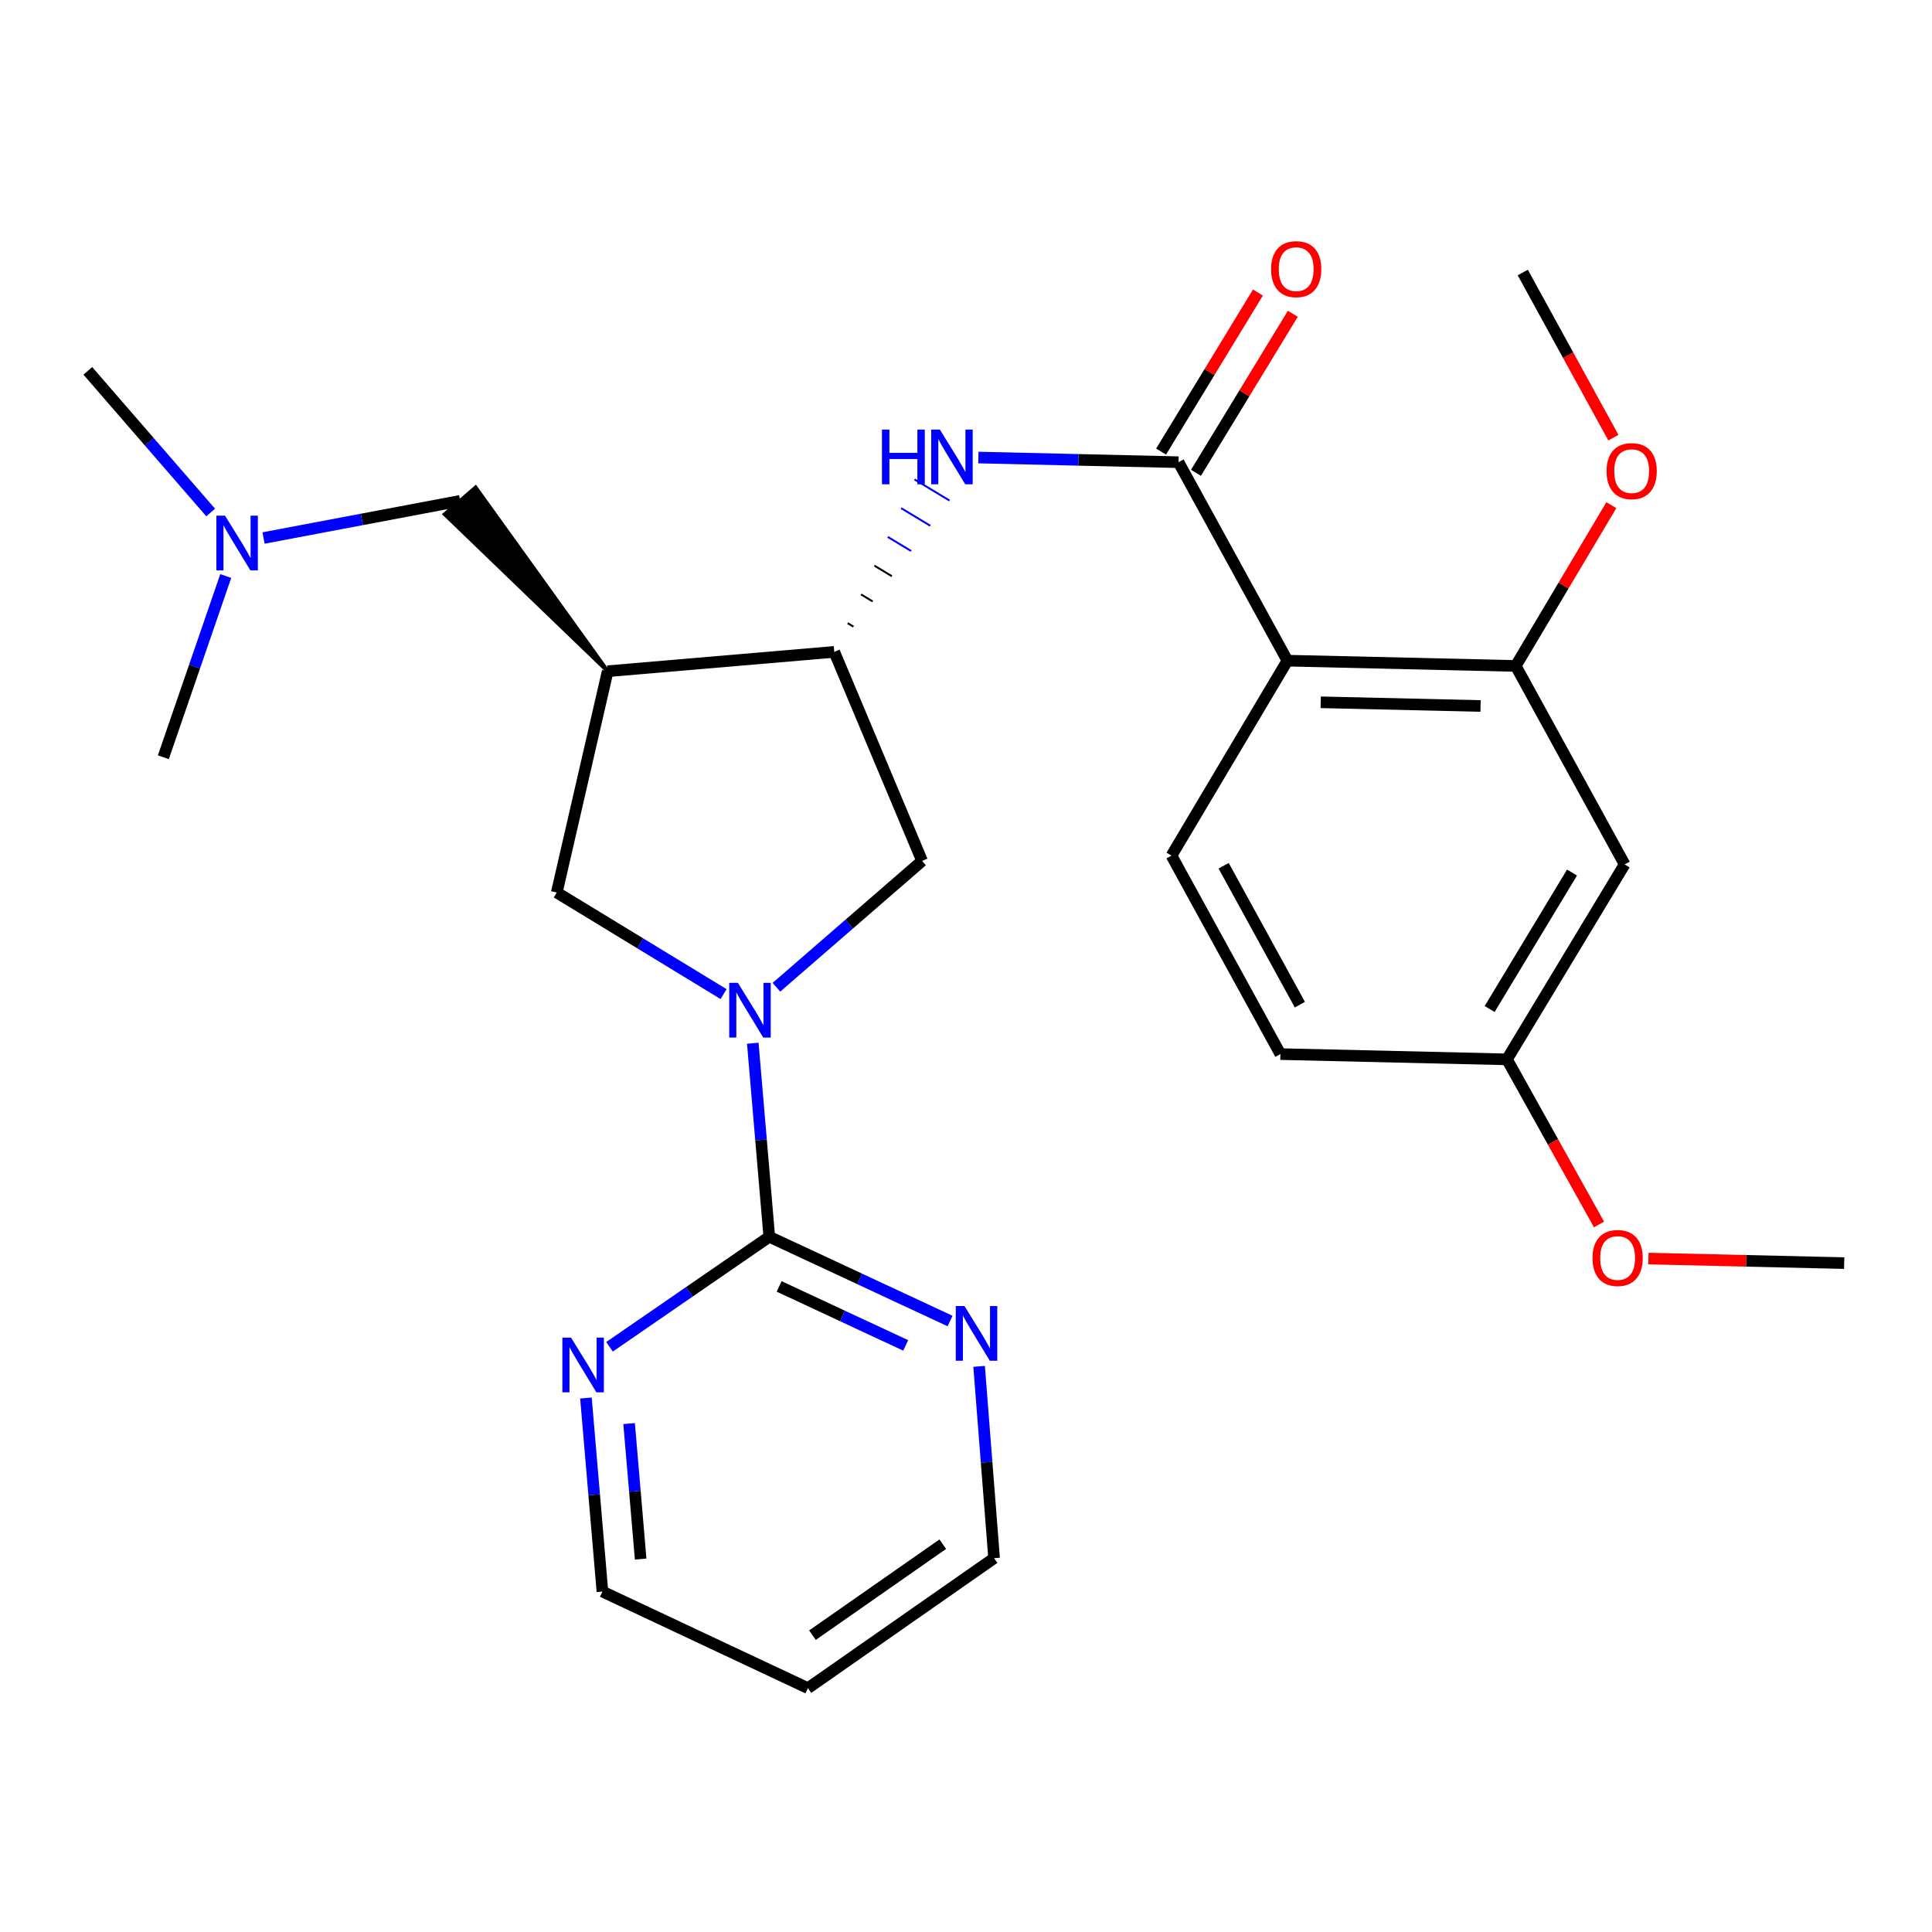 <?xml version='1.0' encoding='iso-8859-1'?>
<svg version='1.1' baseProfile='full'
              xmlns='http://www.w3.org/2000/svg'
                      xmlns:rdkit='http://www.rdkit.org/xml'
                      xmlns:xlink='http://www.w3.org/1999/xlink'
                  xml:space='preserve'
width='1000px' height='1000px' viewBox='0 0 1000 1000'>
<!-- END OF HEADER -->
<rect style='opacity:1.0;fill:#FFFFFF;stroke:none' width='1000' height='1000' x='0' y='0'> </rect>
<path class='bond-0' d='M 389.642,539.973 L 393.911,590.06' style='fill:none;fill-rule:evenodd;stroke:#0000FF;stroke-width:6px;stroke-linecap:butt;stroke-linejoin:miter;stroke-opacity:1' />
<path class='bond-0' d='M 393.911,590.06 L 398.179,640.148' style='fill:none;fill-rule:evenodd;stroke:#000000;stroke-width:6px;stroke-linecap:butt;stroke-linejoin:miter;stroke-opacity:1' />
<path class='bond-1' d='M 374.517,514.545 L 331.351,488.252' style='fill:none;fill-rule:evenodd;stroke:#0000FF;stroke-width:6px;stroke-linecap:butt;stroke-linejoin:miter;stroke-opacity:1' />
<path class='bond-1' d='M 331.351,488.252 L 288.184,461.959' style='fill:none;fill-rule:evenodd;stroke:#000000;stroke-width:6px;stroke-linecap:butt;stroke-linejoin:miter;stroke-opacity:1' />
<path class='bond-2' d='M 401.872,510.998 L 439.573,478.298' style='fill:none;fill-rule:evenodd;stroke:#0000FF;stroke-width:6px;stroke-linecap:butt;stroke-linejoin:miter;stroke-opacity:1' />
<path class='bond-2' d='M 439.573,478.298 L 477.273,445.598' style='fill:none;fill-rule:evenodd;stroke:#000000;stroke-width:6px;stroke-linecap:butt;stroke-linejoin:miter;stroke-opacity:1' />
<path class='bond-3' d='M 666.361,341.957 L 610.007,239.232' style='fill:none;fill-rule:evenodd;stroke:#000000;stroke-width:6px;stroke-linecap:butt;stroke-linejoin:miter;stroke-opacity:1' />
<path class='bond-4' d='M 666.361,341.957 L 784.543,344.693' style='fill:none;fill-rule:evenodd;stroke:#000000;stroke-width:6px;stroke-linecap:butt;stroke-linejoin:miter;stroke-opacity:1' />
<path class='bond-4' d='M 683.599,363.503 L 766.326,365.419' style='fill:none;fill-rule:evenodd;stroke:#000000;stroke-width:6px;stroke-linecap:butt;stroke-linejoin:miter;stroke-opacity:1' />
<path class='bond-5' d='M 666.361,341.957 L 606.366,442.873' style='fill:none;fill-rule:evenodd;stroke:#000000;stroke-width:6px;stroke-linecap:butt;stroke-linejoin:miter;stroke-opacity:1' />
<path class='bond-6' d='M 610.007,239.232 L 558.205,238.028' style='fill:none;fill-rule:evenodd;stroke:#000000;stroke-width:6px;stroke-linecap:butt;stroke-linejoin:miter;stroke-opacity:1' />
<path class='bond-6' d='M 558.205,238.028 L 506.402,236.824' style='fill:none;fill-rule:evenodd;stroke:#0000FF;stroke-width:6px;stroke-linecap:butt;stroke-linejoin:miter;stroke-opacity:1' />
<path class='bond-7' d='M 619.035,244.73 L 644.1,203.573' style='fill:none;fill-rule:evenodd;stroke:#000000;stroke-width:6px;stroke-linecap:butt;stroke-linejoin:miter;stroke-opacity:1' />
<path class='bond-7' d='M 644.1,203.573 L 669.164,162.417' style='fill:none;fill-rule:evenodd;stroke:#FF0000;stroke-width:6px;stroke-linecap:butt;stroke-linejoin:miter;stroke-opacity:1' />
<path class='bond-7' d='M 600.979,233.733 L 626.043,192.577' style='fill:none;fill-rule:evenodd;stroke:#000000;stroke-width:6px;stroke-linecap:butt;stroke-linejoin:miter;stroke-opacity:1' />
<path class='bond-7' d='M 626.043,192.577 L 651.107,151.421' style='fill:none;fill-rule:evenodd;stroke:#FF0000;stroke-width:6px;stroke-linecap:butt;stroke-linejoin:miter;stroke-opacity:1' />
<path class='bond-8' d='M 314.541,347.418 L 288.184,461.959' style='fill:none;fill-rule:evenodd;stroke:#000000;stroke-width:6px;stroke-linecap:butt;stroke-linejoin:miter;stroke-opacity:1' />
<path class='bond-9' d='M 314.541,347.418 L 246.176,252.314 L 230.193,266.154 Z' style='fill:#000000;fill-rule:evenodd;fill-opacity:1;stroke:#000000;stroke-width:2px;stroke-linecap:butt;stroke-linejoin:miter;stroke-opacity:1;' />
<path class='bond-10' d='M 314.541,347.418 L 431.818,337.411' style='fill:none;fill-rule:evenodd;stroke:#000000;stroke-width:6px;stroke-linecap:butt;stroke-linejoin:miter;stroke-opacity:1' />
<path class='bond-11' d='M 398.179,640.148 L 444.965,661.955' style='fill:none;fill-rule:evenodd;stroke:#000000;stroke-width:6px;stroke-linecap:butt;stroke-linejoin:miter;stroke-opacity:1' />
<path class='bond-11' d='M 444.965,661.955 L 491.751,683.763' style='fill:none;fill-rule:evenodd;stroke:#0000FF;stroke-width:6px;stroke-linecap:butt;stroke-linejoin:miter;stroke-opacity:1' />
<path class='bond-11' d='M 403.283,665.852 L 436.034,681.118' style='fill:none;fill-rule:evenodd;stroke:#000000;stroke-width:6px;stroke-linecap:butt;stroke-linejoin:miter;stroke-opacity:1' />
<path class='bond-11' d='M 436.034,681.118 L 468.784,696.383' style='fill:none;fill-rule:evenodd;stroke:#0000FF;stroke-width:6px;stroke-linecap:butt;stroke-linejoin:miter;stroke-opacity:1' />
<path class='bond-12' d='M 398.179,640.148 L 356.832,668.623' style='fill:none;fill-rule:evenodd;stroke:#000000;stroke-width:6px;stroke-linecap:butt;stroke-linejoin:miter;stroke-opacity:1' />
<path class='bond-12' d='M 356.832,668.623 L 315.486,697.098' style='fill:none;fill-rule:evenodd;stroke:#0000FF;stroke-width:6px;stroke-linecap:butt;stroke-linejoin:miter;stroke-opacity:1' />
<path class='bond-13' d='M 441.757,324.355 L 438.741,322.534' style='fill:none;fill-rule:evenodd;stroke:#000000;stroke-width:1.0px;stroke-linecap:butt;stroke-linejoin:miter;stroke-opacity:1' />
<path class='bond-13' d='M 451.696,311.3 L 445.663,307.658' style='fill:none;fill-rule:evenodd;stroke:#000000;stroke-width:1.0px;stroke-linecap:butt;stroke-linejoin:miter;stroke-opacity:1' />
<path class='bond-13' d='M 461.636,298.244 L 452.586,292.781' style='fill:none;fill-rule:evenodd;stroke:#000000;stroke-width:1.0px;stroke-linecap:butt;stroke-linejoin:miter;stroke-opacity:1' />
<path class='bond-13' d='M 471.575,285.188 L 459.508,277.904' style='fill:none;fill-rule:evenodd;stroke:#0000FF;stroke-width:1.0px;stroke-linecap:butt;stroke-linejoin:miter;stroke-opacity:1' />
<path class='bond-13' d='M 481.514,272.132 L 466.431,263.027' style='fill:none;fill-rule:evenodd;stroke:#0000FF;stroke-width:1.0px;stroke-linecap:butt;stroke-linejoin:miter;stroke-opacity:1' />
<path class='bond-13' d='M 491.453,259.076 L 473.353,248.15' style='fill:none;fill-rule:evenodd;stroke:#0000FF;stroke-width:1.0px;stroke-linecap:butt;stroke-linejoin:miter;stroke-opacity:1' />
<path class='bond-14' d='M 431.818,337.411 L 477.273,445.598' style='fill:none;fill-rule:evenodd;stroke:#000000;stroke-width:6px;stroke-linecap:butt;stroke-linejoin:miter;stroke-opacity:1' />
<path class='bond-15' d='M 784.543,344.693 L 840.909,447.418' style='fill:none;fill-rule:evenodd;stroke:#000000;stroke-width:6px;stroke-linecap:butt;stroke-linejoin:miter;stroke-opacity:1' />
<path class='bond-16' d='M 784.543,344.693 L 809.286,303.083' style='fill:none;fill-rule:evenodd;stroke:#000000;stroke-width:6px;stroke-linecap:butt;stroke-linejoin:miter;stroke-opacity:1' />
<path class='bond-16' d='M 809.286,303.083 L 834.028,261.472' style='fill:none;fill-rule:evenodd;stroke:#FF0000;stroke-width:6px;stroke-linecap:butt;stroke-linejoin:miter;stroke-opacity:1' />
<path class='bond-17' d='M 606.366,442.873 L 662.732,545.598' style='fill:none;fill-rule:evenodd;stroke:#000000;stroke-width:6px;stroke-linecap:butt;stroke-linejoin:miter;stroke-opacity:1' />
<path class='bond-17' d='M 633.356,448.111 L 672.812,520.019' style='fill:none;fill-rule:evenodd;stroke:#000000;stroke-width:6px;stroke-linecap:butt;stroke-linejoin:miter;stroke-opacity:1' />
<path class='bond-18' d='M 840.909,447.418 L 779.998,548.323' style='fill:none;fill-rule:evenodd;stroke:#000000;stroke-width:6px;stroke-linecap:butt;stroke-linejoin:miter;stroke-opacity:1' />
<path class='bond-18' d='M 813.673,451.628 L 771.035,522.261' style='fill:none;fill-rule:evenodd;stroke:#000000;stroke-width:6px;stroke-linecap:butt;stroke-linejoin:miter;stroke-opacity:1' />
<path class='bond-19' d='M 506.784,707.226 L 510.662,756.867' style='fill:none;fill-rule:evenodd;stroke:#0000FF;stroke-width:6px;stroke-linecap:butt;stroke-linejoin:miter;stroke-opacity:1' />
<path class='bond-19' d='M 510.662,756.867 L 514.541,806.509' style='fill:none;fill-rule:evenodd;stroke:#000000;stroke-width:6px;stroke-linecap:butt;stroke-linejoin:miter;stroke-opacity:1' />
<path class='bond-20' d='M 303.278,723.612 L 307.547,773.699' style='fill:none;fill-rule:evenodd;stroke:#0000FF;stroke-width:6px;stroke-linecap:butt;stroke-linejoin:miter;stroke-opacity:1' />
<path class='bond-20' d='M 307.547,773.699 L 311.816,823.787' style='fill:none;fill-rule:evenodd;stroke:#000000;stroke-width:6px;stroke-linecap:butt;stroke-linejoin:miter;stroke-opacity:1' />
<path class='bond-20' d='M 325.624,736.843 L 328.612,771.904' style='fill:none;fill-rule:evenodd;stroke:#0000FF;stroke-width:6px;stroke-linecap:butt;stroke-linejoin:miter;stroke-opacity:1' />
<path class='bond-20' d='M 328.612,771.904 L 331.6,806.965' style='fill:none;fill-rule:evenodd;stroke:#000000;stroke-width:6px;stroke-linecap:butt;stroke-linejoin:miter;stroke-opacity:1' />
<path class='bond-21' d='M 238.184,259.234 L 187.294,268.853' style='fill:none;fill-rule:evenodd;stroke:#000000;stroke-width:6px;stroke-linecap:butt;stroke-linejoin:miter;stroke-opacity:1' />
<path class='bond-21' d='M 187.294,268.853 L 136.405,278.472' style='fill:none;fill-rule:evenodd;stroke:#0000FF;stroke-width:6px;stroke-linecap:butt;stroke-linejoin:miter;stroke-opacity:1' />
<path class='bond-22' d='M 109.039,265.273 L 77.247,228.615' style='fill:none;fill-rule:evenodd;stroke:#0000FF;stroke-width:6px;stroke-linecap:butt;stroke-linejoin:miter;stroke-opacity:1' />
<path class='bond-22' d='M 77.247,228.615 L 45.455,191.957' style='fill:none;fill-rule:evenodd;stroke:#000000;stroke-width:6px;stroke-linecap:butt;stroke-linejoin:miter;stroke-opacity:1' />
<path class='bond-23' d='M 116.842,298.149 L 100.693,345.053' style='fill:none;fill-rule:evenodd;stroke:#0000FF;stroke-width:6px;stroke-linecap:butt;stroke-linejoin:miter;stroke-opacity:1' />
<path class='bond-23' d='M 100.693,345.053 L 84.543,391.957' style='fill:none;fill-rule:evenodd;stroke:#000000;stroke-width:6px;stroke-linecap:butt;stroke-linejoin:miter;stroke-opacity:1' />
<path class='bond-24' d='M 779.998,548.323 L 662.732,545.598' style='fill:none;fill-rule:evenodd;stroke:#000000;stroke-width:6px;stroke-linecap:butt;stroke-linejoin:miter;stroke-opacity:1' />
<path class='bond-25' d='M 779.998,548.323 L 803.827,591.061' style='fill:none;fill-rule:evenodd;stroke:#000000;stroke-width:6px;stroke-linecap:butt;stroke-linejoin:miter;stroke-opacity:1' />
<path class='bond-25' d='M 803.827,591.061 L 827.656,633.799' style='fill:none;fill-rule:evenodd;stroke:#FF0000;stroke-width:6px;stroke-linecap:butt;stroke-linejoin:miter;stroke-opacity:1' />
<path class='bond-26' d='M 835.085,226.528 L 811.635,183.79' style='fill:none;fill-rule:evenodd;stroke:#FF0000;stroke-width:6px;stroke-linecap:butt;stroke-linejoin:miter;stroke-opacity:1' />
<path class='bond-26' d='M 811.635,183.79 L 788.184,141.052' style='fill:none;fill-rule:evenodd;stroke:#000000;stroke-width:6px;stroke-linecap:butt;stroke-linejoin:miter;stroke-opacity:1' />
<path class='bond-27' d='M 418.182,873.787 L 514.541,806.509' style='fill:none;fill-rule:evenodd;stroke:#000000;stroke-width:6px;stroke-linecap:butt;stroke-linejoin:miter;stroke-opacity:1' />
<path class='bond-27' d='M 420.533,846.36 L 487.984,799.266' style='fill:none;fill-rule:evenodd;stroke:#000000;stroke-width:6px;stroke-linecap:butt;stroke-linejoin:miter;stroke-opacity:1' />
<path class='bond-28' d='M 418.182,873.787 L 311.816,823.787' style='fill:none;fill-rule:evenodd;stroke:#000000;stroke-width:6px;stroke-linecap:butt;stroke-linejoin:miter;stroke-opacity:1' />
<path class='bond-29' d='M 853.212,651.429 L 903.879,652.607' style='fill:none;fill-rule:evenodd;stroke:#FF0000;stroke-width:6px;stroke-linecap:butt;stroke-linejoin:miter;stroke-opacity:1' />
<path class='bond-29' d='M 903.879,652.607 L 954.545,653.784' style='fill:none;fill-rule:evenodd;stroke:#000000;stroke-width:6px;stroke-linecap:butt;stroke-linejoin:miter;stroke-opacity:1' />
<path  class='atom-0' d='M 381.924 508.71
L 391.204 523.71
Q 392.124 525.19, 393.604 527.87
Q 395.084 530.55, 395.164 530.71
L 395.164 508.71
L 398.924 508.71
L 398.924 537.03
L 395.044 537.03
L 385.084 520.63
Q 383.924 518.71, 382.684 516.51
Q 381.484 514.31, 381.124 513.63
L 381.124 537.03
L 377.444 537.03
L 377.444 508.71
L 381.924 508.71
' fill='#0000FF'/>
<path  class='atom-5' d='M 456.51 222.347
L 460.35 222.347
L 460.35 234.387
L 474.83 234.387
L 474.83 222.347
L 478.67 222.347
L 478.67 250.667
L 474.83 250.667
L 474.83 237.587
L 460.35 237.587
L 460.35 250.667
L 456.51 250.667
L 456.51 222.347
' fill='#0000FF'/>
<path  class='atom-5' d='M 486.47 222.347
L 495.75 237.347
Q 496.67 238.827, 498.15 241.507
Q 499.63 244.187, 499.71 244.347
L 499.71 222.347
L 503.47 222.347
L 503.47 250.667
L 499.59 250.667
L 489.63 234.267
Q 488.47 232.347, 487.23 230.147
Q 486.03 227.947, 485.67 227.267
L 485.67 250.667
L 481.99 250.667
L 481.99 222.347
L 486.47 222.347
' fill='#0000FF'/>
<path  class='atom-12' d='M 499.19 675.988
L 508.47 690.988
Q 509.39 692.468, 510.87 695.148
Q 512.35 697.828, 512.43 697.988
L 512.43 675.988
L 516.19 675.988
L 516.19 704.308
L 512.31 704.308
L 502.35 687.908
Q 501.19 685.988, 499.95 683.788
Q 498.75 681.588, 498.39 680.908
L 498.39 704.308
L 494.71 704.308
L 494.71 675.988
L 499.19 675.988
' fill='#0000FF'/>
<path  class='atom-13' d='M 295.561 692.349
L 304.841 707.349
Q 305.761 708.829, 307.241 711.509
Q 308.721 714.189, 308.801 714.349
L 308.801 692.349
L 312.561 692.349
L 312.561 720.669
L 308.681 720.669
L 298.721 704.269
Q 297.561 702.349, 296.321 700.149
Q 295.121 697.949, 294.761 697.269
L 294.761 720.669
L 291.081 720.669
L 291.081 692.349
L 295.561 692.349
' fill='#0000FF'/>
<path  class='atom-15' d='M 657.907 139.312
Q 657.907 132.512, 661.267 128.712
Q 664.627 124.912, 670.907 124.912
Q 677.187 124.912, 680.547 128.712
Q 683.907 132.512, 683.907 139.312
Q 683.907 146.192, 680.507 150.112
Q 677.107 153.992, 670.907 153.992
Q 664.667 153.992, 661.267 150.112
Q 657.907 146.232, 657.907 139.312
M 670.907 150.792
Q 675.227 150.792, 677.547 147.912
Q 679.907 144.992, 679.907 139.312
Q 679.907 133.752, 677.547 130.952
Q 675.227 128.112, 670.907 128.112
Q 666.587 128.112, 664.227 130.912
Q 661.907 133.712, 661.907 139.312
Q 661.907 145.032, 664.227 147.912
Q 666.587 150.792, 670.907 150.792
' fill='#FF0000'/>
<path  class='atom-16' d='M 116.467 266.897
L 125.747 281.897
Q 126.667 283.377, 128.147 286.057
Q 129.627 288.737, 129.707 288.897
L 129.707 266.897
L 133.467 266.897
L 133.467 295.217
L 129.587 295.217
L 119.627 278.817
Q 118.467 276.897, 117.227 274.697
Q 116.027 272.497, 115.667 271.817
L 115.667 295.217
L 111.987 295.217
L 111.987 266.897
L 116.467 266.897
' fill='#0000FF'/>
<path  class='atom-19' d='M 831.55 243.857
Q 831.55 237.057, 834.91 233.257
Q 838.27 229.457, 844.55 229.457
Q 850.83 229.457, 854.19 233.257
Q 857.55 237.057, 857.55 243.857
Q 857.55 250.737, 854.15 254.657
Q 850.75 258.537, 844.55 258.537
Q 838.31 258.537, 834.91 254.657
Q 831.55 250.777, 831.55 243.857
M 844.55 255.337
Q 848.87 255.337, 851.19 252.457
Q 853.55 249.537, 853.55 243.857
Q 853.55 238.297, 851.19 235.497
Q 848.87 232.657, 844.55 232.657
Q 840.23 232.657, 837.87 235.457
Q 835.55 238.257, 835.55 243.857
Q 835.55 249.577, 837.87 252.457
Q 840.23 255.337, 844.55 255.337
' fill='#FF0000'/>
<path  class='atom-21' d='M 824.28 651.139
Q 824.28 644.339, 827.64 640.539
Q 831 636.739, 837.28 636.739
Q 843.56 636.739, 846.92 640.539
Q 850.28 644.339, 850.28 651.139
Q 850.28 658.019, 846.88 661.939
Q 843.48 665.819, 837.28 665.819
Q 831.04 665.819, 827.64 661.939
Q 824.28 658.059, 824.28 651.139
M 837.28 662.619
Q 841.6 662.619, 843.92 659.739
Q 846.28 656.819, 846.28 651.139
Q 846.28 645.579, 843.92 642.779
Q 841.6 639.939, 837.28 639.939
Q 832.96 639.939, 830.6 642.739
Q 828.28 645.539, 828.28 651.139
Q 828.28 656.859, 830.6 659.739
Q 832.96 662.619, 837.28 662.619
' fill='#FF0000'/>
</svg>
